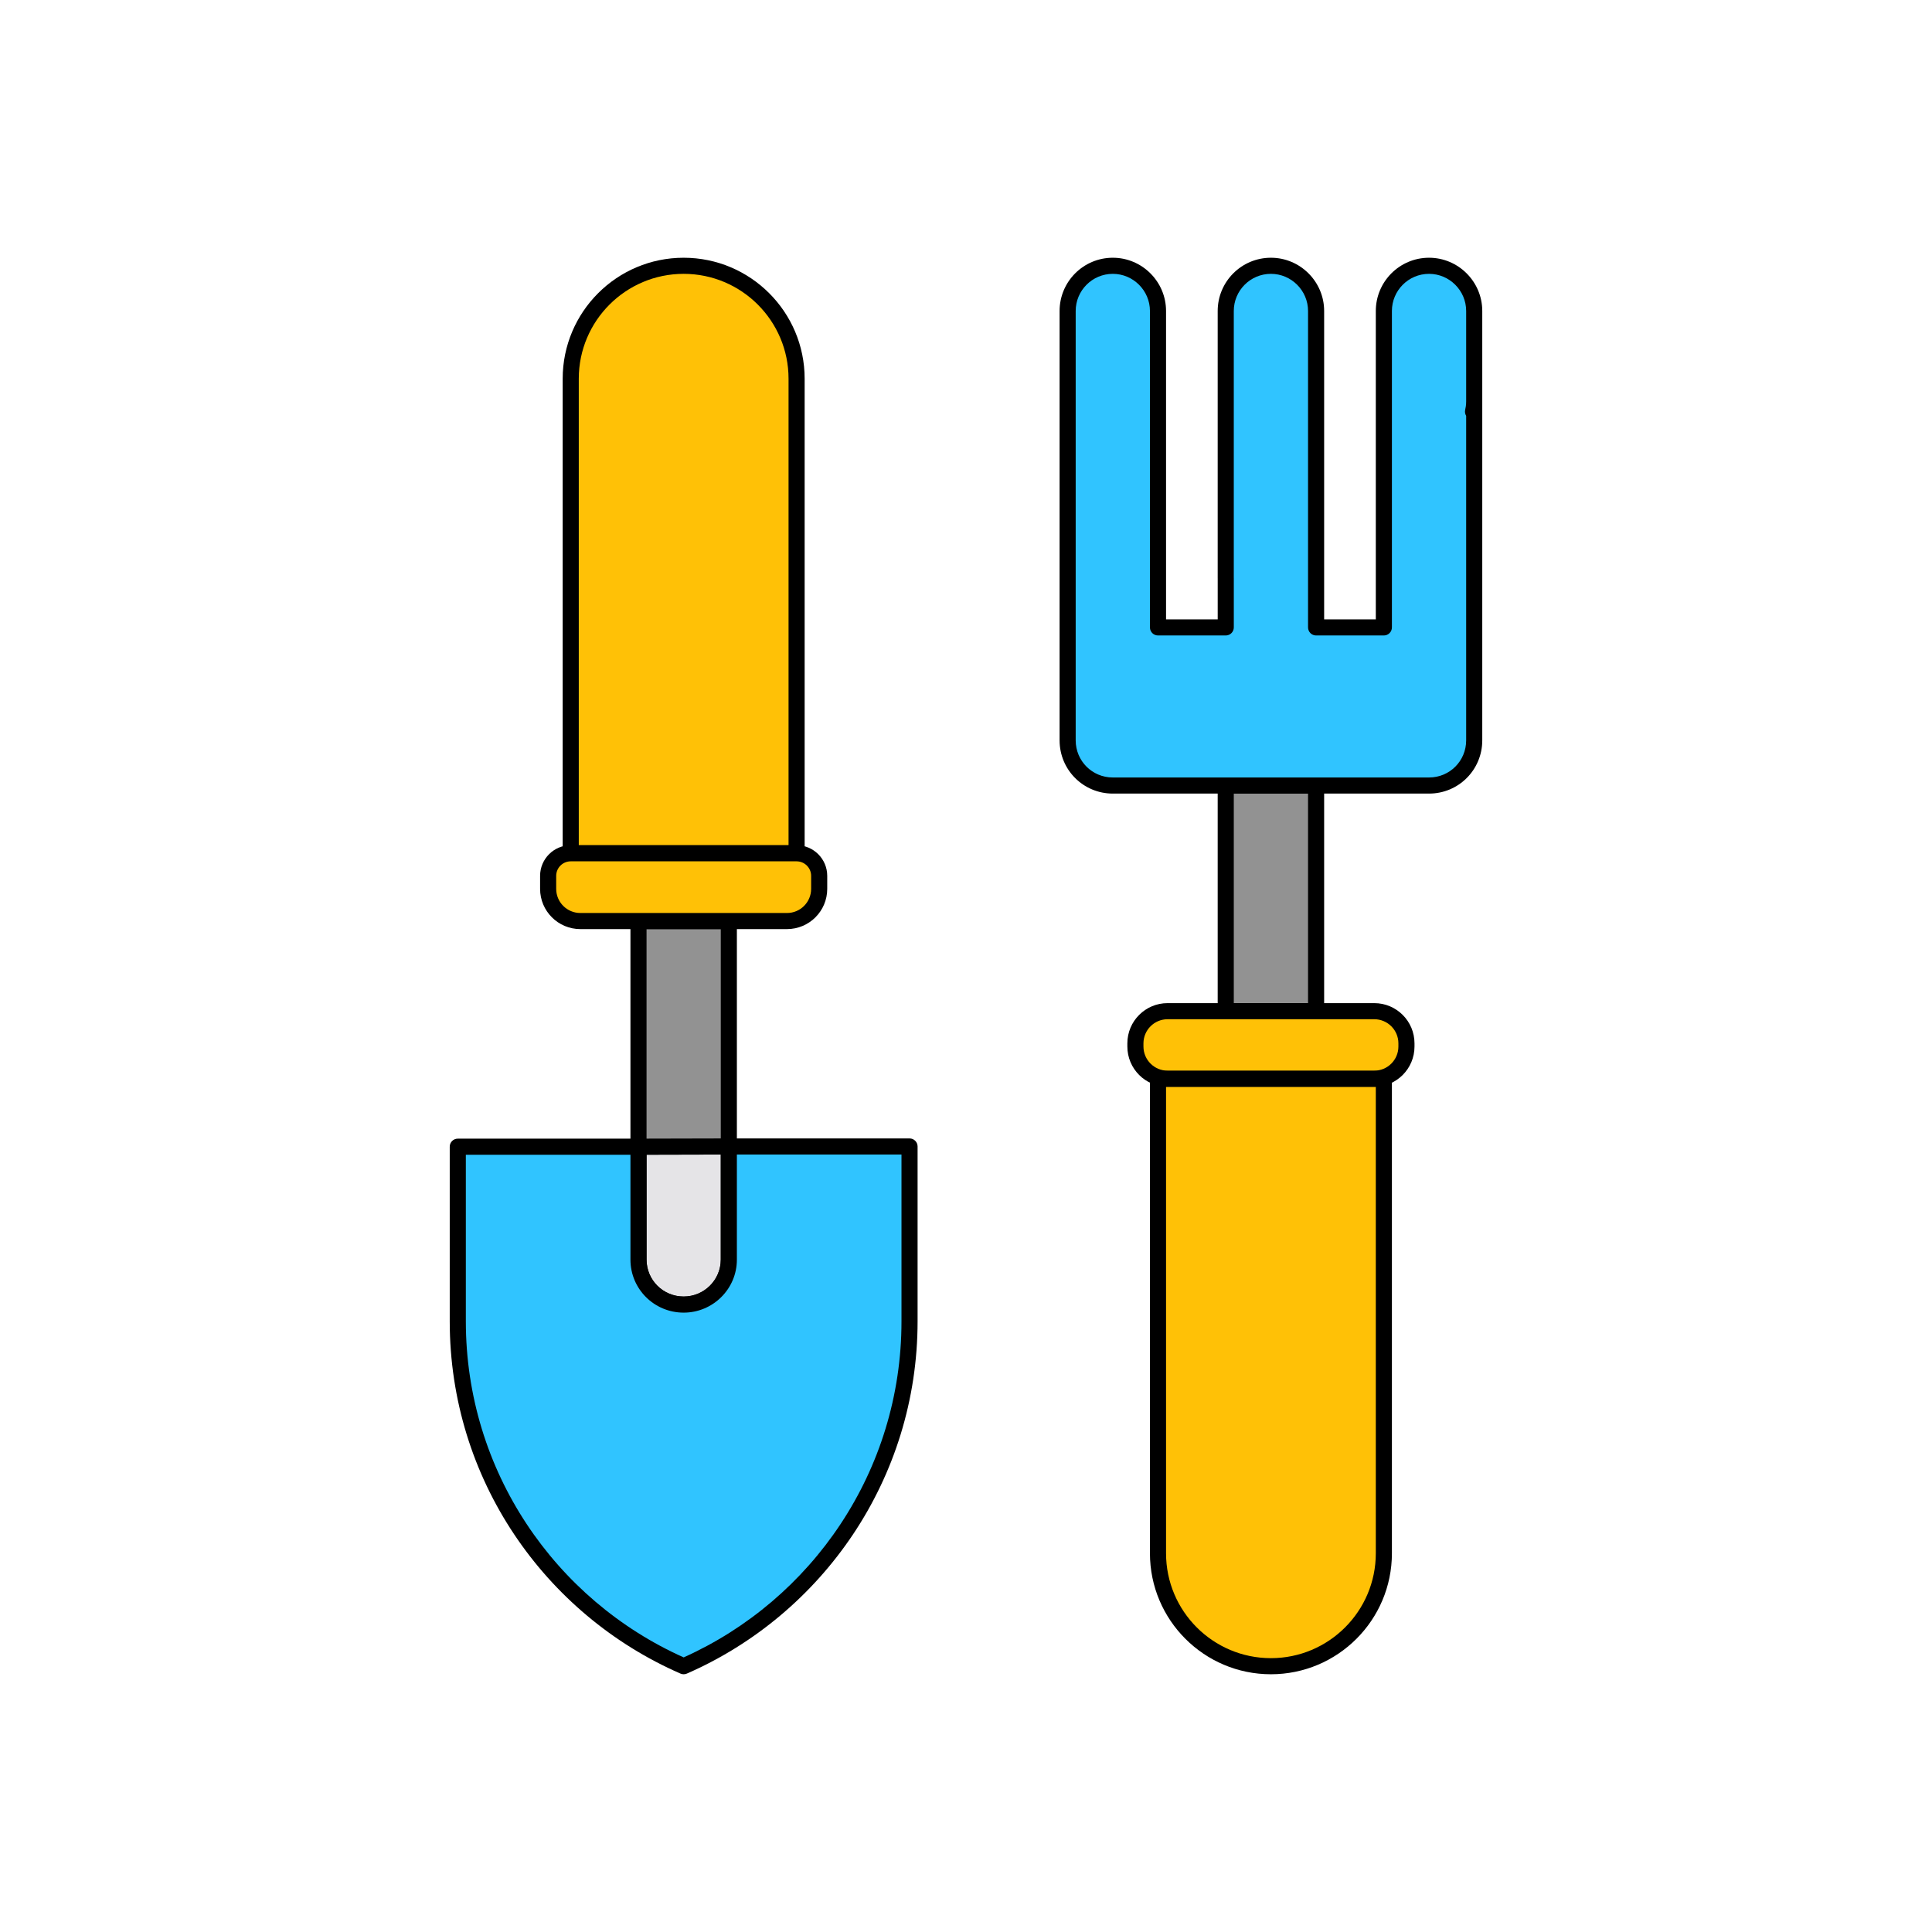 <svg width="120" height="120" viewBox="0 0 120 120" fill="none" xmlns="http://www.w3.org/2000/svg">
<path d="M76.133 48.791H81.745V62.806H76.133V48.791Z" fill="#929292"/>
<path fill-rule="evenodd" clip-rule="evenodd" d="M75.633 48.791C75.633 48.515 75.857 48.291 76.133 48.291H81.745C82.021 48.291 82.245 48.515 82.245 48.791V62.806C82.245 63.082 82.021 63.306 81.745 63.306H76.133C75.857 63.306 75.633 63.082 75.633 62.806V48.791ZM76.633 49.291V62.306H81.245V49.291H76.633Z" fill="black"/>
<path d="M85.357 62.806C86.462 62.806 87.357 63.701 87.357 64.806V65.001C87.357 66.105 86.462 67.001 85.357 67.001H72.522C71.417 67.001 70.522 66.105 70.522 65.001V64.806C70.522 63.701 71.417 62.806 72.522 62.806H76.134H81.745H85.357Z" fill="#FFC106"/>
<path fill-rule="evenodd" clip-rule="evenodd" d="M72.522 63.306C71.694 63.306 71.022 63.977 71.022 64.806V65.001C71.022 65.829 71.694 66.501 72.522 66.501H85.357C86.186 66.501 86.857 65.829 86.857 65.001V64.806C86.857 63.977 86.186 63.306 85.357 63.306H72.522ZM70.022 64.806C70.022 63.425 71.141 62.306 72.522 62.306H85.357C86.738 62.306 87.857 63.425 87.857 64.806V65.001C87.857 66.381 86.738 67.501 85.357 67.501H72.522C71.141 67.501 70.022 66.381 70.022 65.001V64.806Z" fill="black"/>
<path d="M85.954 67.015V96.476C85.954 100.348 82.811 103.491 78.939 103.491C75.067 103.491 71.925 100.348 71.925 96.476V67.015H85.954Z" fill="#FFC106"/>
<path fill-rule="evenodd" clip-rule="evenodd" d="M71.425 67.015C71.425 66.739 71.649 66.515 71.925 66.515H85.954C86.23 66.515 86.454 66.739 86.454 67.015V96.476C86.454 100.624 83.088 103.991 78.939 103.991C74.791 103.991 71.425 100.624 71.425 96.476V67.015ZM72.425 67.515V96.476C72.425 100.072 75.344 102.991 78.939 102.991C82.535 102.991 85.454 100.072 85.454 96.476V67.515H72.425Z" fill="black"/>
<path fill-rule="evenodd" clip-rule="evenodd" d="M71.925 24.927L71.925 19.315C71.925 17.772 70.664 16.509 69.119 16.509C67.563 16.509 66.313 17.772 66.313 19.315V24.927V24.927V45.985C66.313 47.542 67.563 48.791 69.119 48.791H76.134H81.745H88.76C90.317 48.791 91.566 47.542 91.566 45.985V24.927C91.566 25.147 91.54 25.361 91.492 25.567C91.54 25.361 91.566 25.147 91.566 24.927V19.315C91.566 17.772 90.305 16.509 88.76 16.509C87.204 16.509 85.954 17.772 85.954 19.315V24.927L85.954 24.941V38.97H81.745V24.927C81.745 24.936 81.745 24.946 81.745 24.955V19.315C81.745 17.772 80.484 16.509 78.939 16.509C77.383 16.509 76.133 17.772 76.133 19.315V35.899C76.133 35.908 76.134 35.917 76.134 35.927V38.97H71.925V24.929L71.925 24.927L71.925 24.927Z" fill="#30C4FF"/>
<path fill-rule="evenodd" clip-rule="evenodd" d="M69.119 17.009C67.841 17.009 66.813 18.047 66.813 19.315V45.985C66.813 47.266 67.839 48.291 69.119 48.291H88.76C90.041 48.291 91.066 47.266 91.066 45.985V25.829C90.999 25.72 90.974 25.586 91.005 25.453C91.005 25.453 91.005 25.453 91.005 25.453C91.022 25.38 91.036 25.307 91.046 25.232C91.059 25.132 91.066 25.03 91.066 24.927V19.315C91.066 18.048 90.028 17.009 88.76 17.009C87.482 17.009 86.454 18.047 86.454 19.315V24.927L86.454 24.939L86.454 24.941L86.454 38.97C86.454 39.246 86.23 39.47 85.954 39.47H81.745C81.469 39.47 81.245 39.246 81.245 38.97V24.967C81.245 24.963 81.245 24.959 81.245 24.955V19.315C81.245 18.048 80.208 17.009 78.939 17.009C77.661 17.009 76.633 18.047 76.633 19.315V35.899L76.634 35.922L76.634 35.927L76.634 38.97C76.634 39.246 76.41 39.47 76.134 39.47H71.925C71.649 39.47 71.425 39.246 71.425 38.97V24.929L71.425 24.927L71.425 19.315C71.425 18.048 70.387 17.009 69.119 17.009ZM82.245 24.927V38.47H85.454L85.454 24.942L85.454 24.927V19.315C85.454 17.497 86.927 16.009 88.76 16.009C90.581 16.009 92.066 17.496 92.066 19.315V24.921C92.066 24.923 92.066 24.925 92.066 24.927V45.985C92.066 47.818 90.593 49.291 88.76 49.291H69.119C67.287 49.291 65.813 47.818 65.813 45.985V19.315C65.813 17.497 67.286 16.009 69.119 16.009C70.94 16.009 72.425 17.496 72.425 19.315L72.425 24.925L72.425 24.927L72.425 38.47H75.634V35.927L75.633 35.899V19.315C75.633 17.497 77.106 16.009 78.939 16.009C80.76 16.009 82.245 17.496 82.245 19.315V24.915C82.245 24.919 82.245 24.923 82.245 24.927Z" fill="black"/>
<path d="M49.478 23.538V52.999H35.449V23.538V23.524C35.449 19.652 38.591 16.509 42.463 16.509C46.335 16.509 49.478 19.652 49.478 23.524V23.538Z" fill="#FFC106"/>
<path fill-rule="evenodd" clip-rule="evenodd" d="M42.463 17.009C38.867 17.009 35.949 19.928 35.949 23.524V52.499H48.978V23.524C48.978 19.928 46.059 17.009 42.463 17.009ZM34.949 23.524C34.949 19.376 38.315 16.009 42.463 16.009C46.611 16.009 49.978 19.376 49.978 23.524V52.999C49.978 53.276 49.754 53.499 49.478 53.499H35.449C35.173 53.499 34.949 53.276 34.949 52.999V23.524Z" fill="black"/>
<path d="M45.269 71.21V78.238C45.269 79.781 44.008 81.03 42.464 81.03C40.908 81.03 39.658 79.78 39.658 78.238V71.224L45.269 71.21Z" fill="#E5E4E7"/>
<path fill-rule="evenodd" clip-rule="evenodd" d="M45.623 70.856C45.717 70.949 45.769 71.077 45.769 71.21V78.238C45.769 80.061 44.281 81.53 42.464 81.53C40.633 81.53 39.158 80.058 39.158 78.238V71.224C39.158 70.948 39.381 70.724 39.657 70.724L45.268 70.71C45.401 70.709 45.529 70.762 45.623 70.856ZM40.158 71.722V78.238C40.158 79.502 41.182 80.53 42.464 80.53C43.735 80.53 44.769 79.502 44.769 78.238V71.711L40.158 71.722Z" fill="black"/>
<path d="M45.269 57.208V71.209L39.658 71.223V57.208H45.269Z" fill="#929292"/>
<path fill-rule="evenodd" clip-rule="evenodd" d="M39.158 57.208C39.158 56.932 39.382 56.708 39.658 56.708H45.269C45.545 56.708 45.769 56.932 45.769 57.208V71.209C45.769 71.485 45.546 71.709 45.271 71.709L39.659 71.723C39.526 71.724 39.399 71.671 39.305 71.577C39.211 71.484 39.158 71.356 39.158 71.223V57.208ZM40.158 57.708V70.722L44.769 70.711V57.708H40.158Z" fill="black"/>
<path d="M35.449 52.999H49.478V52.999C50.253 52.999 50.881 53.628 50.881 54.402V55.208C50.881 56.313 49.986 57.208 48.881 57.208H45.27H39.658H36.046C34.942 57.208 34.046 56.313 34.046 55.208V54.402C34.046 53.628 34.674 52.999 35.449 52.999V52.999Z" fill="#FFC106"/>
<path fill-rule="evenodd" clip-rule="evenodd" d="M35.449 53.499C34.95 53.499 34.546 53.904 34.546 54.402V55.208C34.546 56.037 35.218 56.708 36.046 56.708H48.881C49.71 56.708 50.381 56.037 50.381 55.208V54.402C50.381 53.904 49.977 53.499 49.478 53.499H35.449ZM35.449 52.499C34.398 52.499 33.546 53.352 33.546 54.402V55.208C33.546 56.589 34.665 57.708 36.046 57.708H48.881C50.262 57.708 51.381 56.589 51.381 55.208V54.402C51.381 53.352 50.529 52.499 49.478 52.499H35.449Z" fill="black"/>
<path d="M56.493 81.745V82.068C56.493 91.649 50.713 99.884 42.464 103.491C34.2 99.885 28.434 91.65 28.434 82.068V71.224H39.658V78.238C39.658 79.781 40.908 81.03 42.464 81.03C44.008 81.03 45.269 79.78 45.269 78.238V71.21H56.493V81.745Z" fill="#30C4FF"/>
<path fill-rule="evenodd" clip-rule="evenodd" d="M44.769 71.21C44.769 70.933 44.993 70.71 45.269 70.71H56.493C56.769 70.71 56.993 70.933 56.993 71.21V82.068C56.993 91.855 51.088 100.265 42.664 103.949C42.536 104.005 42.391 104.005 42.264 103.949C33.825 100.267 27.934 91.856 27.934 82.068V71.224C27.934 70.947 28.158 70.724 28.434 70.724H39.658C39.934 70.724 40.158 70.947 40.158 71.224V78.238C40.158 79.503 41.182 80.53 42.464 80.53C43.735 80.53 44.769 79.501 44.769 78.238V71.21ZM45.769 71.71V78.238C45.769 80.059 44.281 81.53 42.464 81.53C40.633 81.53 39.158 80.059 39.158 78.238V71.724H28.934V82.068C28.934 91.367 34.483 99.37 42.463 102.944C50.431 99.369 55.993 91.365 55.993 82.068V71.71H45.769Z" fill="black"/>
</svg>
